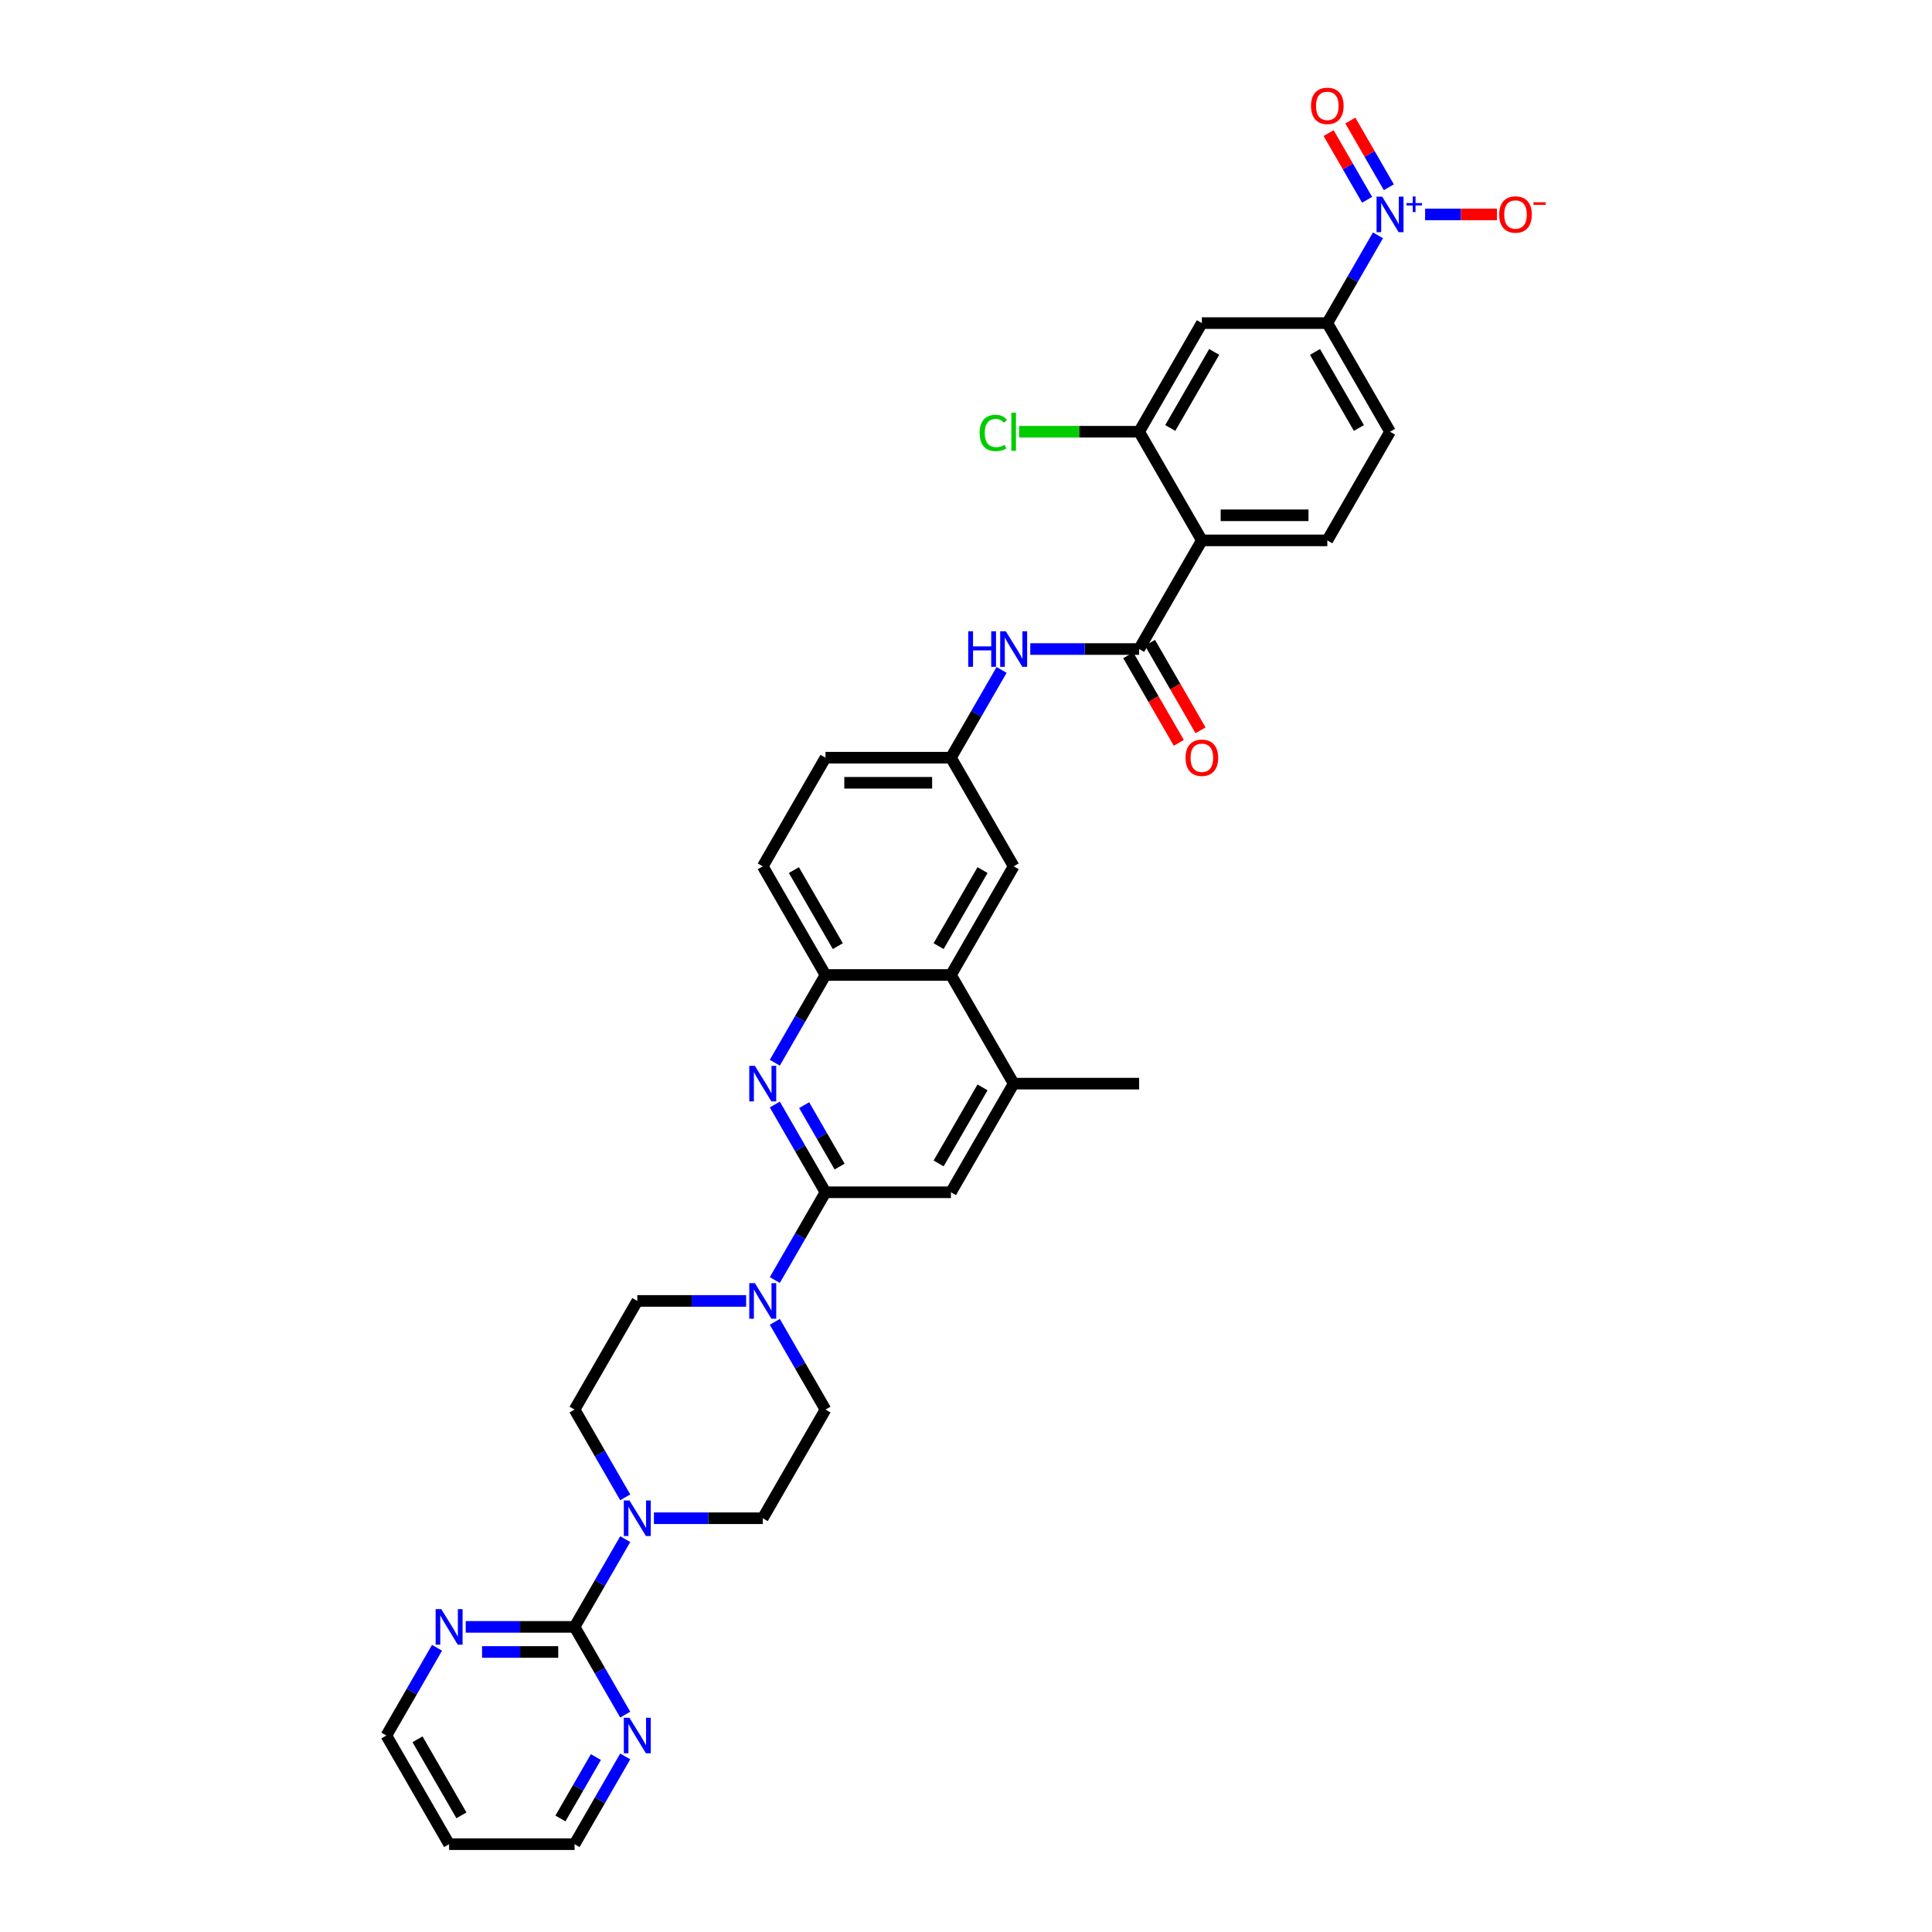 <?xml version='1.0' encoding='iso-8859-1'?>
<svg version='1.1' baseProfile='full'
              xmlns='http://www.w3.org/2000/svg'
                      xmlns:rdkit='http://www.rdkit.org/xml'
                      xmlns:xlink='http://www.w3.org/1999/xlink'
                  xml:space='preserve'
width='1000px' height='1000px' viewBox='0 0 1000 1000'>
<!-- END OF HEADER -->
<rect style='opacity:1.0;fill:#FFFFFF;stroke:none' width='1000' height='1000' x='0' y='0'> </rect>
<path class='bond-9' d='M 713.238,121.809 L 700.127,144.518' style='fill:none;fill-rule:evenodd;stroke:#0000FF;stroke-width:6px;stroke-linecap:butt;stroke-linejoin:miter;stroke-opacity:1' />
<path class='bond-9' d='M 700.127,144.518 L 687.015,167.228' style='fill:none;fill-rule:evenodd;stroke:#000000;stroke-width:6px;stroke-linecap:butt;stroke-linejoin:miter;stroke-opacity:1' />
<path class='bond-18' d='M 737.63,110.991 L 756.22,110.991' style='fill:none;fill-rule:evenodd;stroke:#0000FF;stroke-width:6px;stroke-linecap:butt;stroke-linejoin:miter;stroke-opacity:1' />
<path class='bond-18' d='M 756.22,110.991 L 774.809,110.991' style='fill:none;fill-rule:evenodd;stroke:#FF0000;stroke-width:6px;stroke-linecap:butt;stroke-linejoin:miter;stroke-opacity:1' />
<path class='bond-19' d='M 718.861,96.925 L 708.896,79.664' style='fill:none;fill-rule:evenodd;stroke:#0000FF;stroke-width:6px;stroke-linecap:butt;stroke-linejoin:miter;stroke-opacity:1' />
<path class='bond-19' d='M 708.896,79.664 L 698.93,62.403' style='fill:none;fill-rule:evenodd;stroke:#FF0000;stroke-width:6px;stroke-linecap:butt;stroke-linejoin:miter;stroke-opacity:1' />
<path class='bond-19' d='M 707.614,103.419 L 697.648,86.157' style='fill:none;fill-rule:evenodd;stroke:#0000FF;stroke-width:6px;stroke-linecap:butt;stroke-linejoin:miter;stroke-opacity:1' />
<path class='bond-19' d='M 697.648,86.157 L 687.682,68.896' style='fill:none;fill-rule:evenodd;stroke:#FF0000;stroke-width:6px;stroke-linecap:butt;stroke-linejoin:miter;stroke-opacity:1' />
<path class='bond-0' d='M 622.078,279.701 L 687.015,279.701' style='fill:none;fill-rule:evenodd;stroke:#000000;stroke-width:6px;stroke-linecap:butt;stroke-linejoin:miter;stroke-opacity:1' />
<path class='bond-0' d='M 631.819,266.714 L 677.275,266.714' style='fill:none;fill-rule:evenodd;stroke:#000000;stroke-width:6px;stroke-linecap:butt;stroke-linejoin:miter;stroke-opacity:1' />
<path class='bond-2' d='M 622.078,279.701 L 589.61,335.938' style='fill:none;fill-rule:evenodd;stroke:#000000;stroke-width:6px;stroke-linecap:butt;stroke-linejoin:miter;stroke-opacity:1' />
<path class='bond-35' d='M 622.078,279.701 L 589.61,223.464' style='fill:none;fill-rule:evenodd;stroke:#000000;stroke-width:6px;stroke-linecap:butt;stroke-linejoin:miter;stroke-opacity:1' />
<path class='bond-1' d='M 427.268,617.123 L 414.157,594.414' style='fill:none;fill-rule:evenodd;stroke:#000000;stroke-width:6px;stroke-linecap:butt;stroke-linejoin:miter;stroke-opacity:1' />
<path class='bond-1' d='M 414.157,594.414 L 401.045,571.705' style='fill:none;fill-rule:evenodd;stroke:#0000FF;stroke-width:6px;stroke-linecap:butt;stroke-linejoin:miter;stroke-opacity:1' />
<path class='bond-1' d='M 434.582,603.817 L 425.404,587.921' style='fill:none;fill-rule:evenodd;stroke:#000000;stroke-width:6px;stroke-linecap:butt;stroke-linejoin:miter;stroke-opacity:1' />
<path class='bond-1' d='M 425.404,587.921 L 416.226,572.024' style='fill:none;fill-rule:evenodd;stroke:#0000FF;stroke-width:6px;stroke-linecap:butt;stroke-linejoin:miter;stroke-opacity:1' />
<path class='bond-5' d='M 427.268,617.123 L 414.157,639.833' style='fill:none;fill-rule:evenodd;stroke:#000000;stroke-width:6px;stroke-linecap:butt;stroke-linejoin:miter;stroke-opacity:1' />
<path class='bond-5' d='M 414.157,639.833 L 401.045,662.542' style='fill:none;fill-rule:evenodd;stroke:#0000FF;stroke-width:6px;stroke-linecap:butt;stroke-linejoin:miter;stroke-opacity:1' />
<path class='bond-37' d='M 427.268,617.123 L 492.205,617.123' style='fill:none;fill-rule:evenodd;stroke:#000000;stroke-width:6px;stroke-linecap:butt;stroke-linejoin:miter;stroke-opacity:1' />
<path class='bond-12' d='M 589.61,335.938 L 561.44,335.938' style='fill:none;fill-rule:evenodd;stroke:#000000;stroke-width:6px;stroke-linecap:butt;stroke-linejoin:miter;stroke-opacity:1' />
<path class='bond-12' d='M 561.44,335.938 L 533.271,335.938' style='fill:none;fill-rule:evenodd;stroke:#0000FF;stroke-width:6px;stroke-linecap:butt;stroke-linejoin:miter;stroke-opacity:1' />
<path class='bond-22' d='M 583.986,339.185 L 597.068,361.843' style='fill:none;fill-rule:evenodd;stroke:#000000;stroke-width:6px;stroke-linecap:butt;stroke-linejoin:miter;stroke-opacity:1' />
<path class='bond-22' d='M 597.068,361.843 L 610.149,384.5' style='fill:none;fill-rule:evenodd;stroke:#FF0000;stroke-width:6px;stroke-linecap:butt;stroke-linejoin:miter;stroke-opacity:1' />
<path class='bond-22' d='M 595.234,332.692 L 608.315,355.349' style='fill:none;fill-rule:evenodd;stroke:#000000;stroke-width:6px;stroke-linecap:butt;stroke-linejoin:miter;stroke-opacity:1' />
<path class='bond-22' d='M 608.315,355.349 L 621.396,378.006' style='fill:none;fill-rule:evenodd;stroke:#FF0000;stroke-width:6px;stroke-linecap:butt;stroke-linejoin:miter;stroke-opacity:1' />
<path class='bond-3' d='M 401.045,550.068 L 414.157,527.359' style='fill:none;fill-rule:evenodd;stroke:#0000FF;stroke-width:6px;stroke-linecap:butt;stroke-linejoin:miter;stroke-opacity:1' />
<path class='bond-3' d='M 414.157,527.359 L 427.268,504.649' style='fill:none;fill-rule:evenodd;stroke:#000000;stroke-width:6px;stroke-linecap:butt;stroke-linejoin:miter;stroke-opacity:1' />
<path class='bond-4' d='M 297.394,842.071 L 310.505,819.362' style='fill:none;fill-rule:evenodd;stroke:#000000;stroke-width:6px;stroke-linecap:butt;stroke-linejoin:miter;stroke-opacity:1' />
<path class='bond-4' d='M 310.505,819.362 L 323.616,796.653' style='fill:none;fill-rule:evenodd;stroke:#0000FF;stroke-width:6px;stroke-linecap:butt;stroke-linejoin:miter;stroke-opacity:1' />
<path class='bond-16' d='M 297.394,842.071 L 269.224,842.071' style='fill:none;fill-rule:evenodd;stroke:#000000;stroke-width:6px;stroke-linecap:butt;stroke-linejoin:miter;stroke-opacity:1' />
<path class='bond-16' d='M 269.224,842.071 L 241.055,842.071' style='fill:none;fill-rule:evenodd;stroke:#0000FF;stroke-width:6px;stroke-linecap:butt;stroke-linejoin:miter;stroke-opacity:1' />
<path class='bond-16' d='M 288.943,855.059 L 269.224,855.059' style='fill:none;fill-rule:evenodd;stroke:#000000;stroke-width:6px;stroke-linecap:butt;stroke-linejoin:miter;stroke-opacity:1' />
<path class='bond-16' d='M 269.224,855.059 L 249.506,855.059' style='fill:none;fill-rule:evenodd;stroke:#0000FF;stroke-width:6px;stroke-linecap:butt;stroke-linejoin:miter;stroke-opacity:1' />
<path class='bond-17' d='M 297.394,842.071 L 310.505,864.781' style='fill:none;fill-rule:evenodd;stroke:#000000;stroke-width:6px;stroke-linecap:butt;stroke-linejoin:miter;stroke-opacity:1' />
<path class='bond-17' d='M 310.505,864.781 L 323.616,887.49' style='fill:none;fill-rule:evenodd;stroke:#0000FF;stroke-width:6px;stroke-linecap:butt;stroke-linejoin:miter;stroke-opacity:1' />
<path class='bond-23' d='M 386.202,673.36 L 358.032,673.36' style='fill:none;fill-rule:evenodd;stroke:#0000FF;stroke-width:6px;stroke-linecap:butt;stroke-linejoin:miter;stroke-opacity:1' />
<path class='bond-23' d='M 358.032,673.36 L 329.862,673.36' style='fill:none;fill-rule:evenodd;stroke:#000000;stroke-width:6px;stroke-linecap:butt;stroke-linejoin:miter;stroke-opacity:1' />
<path class='bond-24' d='M 401.045,684.179 L 414.157,706.888' style='fill:none;fill-rule:evenodd;stroke:#0000FF;stroke-width:6px;stroke-linecap:butt;stroke-linejoin:miter;stroke-opacity:1' />
<path class='bond-24' d='M 414.157,706.888 L 427.268,729.597' style='fill:none;fill-rule:evenodd;stroke:#000000;stroke-width:6px;stroke-linecap:butt;stroke-linejoin:miter;stroke-opacity:1' />
<path class='bond-6' d='M 338.46,785.834 L 366.63,785.834' style='fill:none;fill-rule:evenodd;stroke:#0000FF;stroke-width:6px;stroke-linecap:butt;stroke-linejoin:miter;stroke-opacity:1' />
<path class='bond-6' d='M 366.63,785.834 L 394.799,785.834' style='fill:none;fill-rule:evenodd;stroke:#000000;stroke-width:6px;stroke-linecap:butt;stroke-linejoin:miter;stroke-opacity:1' />
<path class='bond-38' d='M 323.616,775.016 L 310.505,752.307' style='fill:none;fill-rule:evenodd;stroke:#0000FF;stroke-width:6px;stroke-linecap:butt;stroke-linejoin:miter;stroke-opacity:1' />
<path class='bond-38' d='M 310.505,752.307 L 297.394,729.597' style='fill:none;fill-rule:evenodd;stroke:#000000;stroke-width:6px;stroke-linecap:butt;stroke-linejoin:miter;stroke-opacity:1' />
<path class='bond-7' d='M 589.61,223.464 L 622.078,167.228' style='fill:none;fill-rule:evenodd;stroke:#000000;stroke-width:6px;stroke-linecap:butt;stroke-linejoin:miter;stroke-opacity:1' />
<path class='bond-7' d='M 605.728,221.523 L 628.456,182.157' style='fill:none;fill-rule:evenodd;stroke:#000000;stroke-width:6px;stroke-linecap:butt;stroke-linejoin:miter;stroke-opacity:1' />
<path class='bond-29' d='M 589.61,223.464 L 558.551,223.464' style='fill:none;fill-rule:evenodd;stroke:#000000;stroke-width:6px;stroke-linecap:butt;stroke-linejoin:miter;stroke-opacity:1' />
<path class='bond-29' d='M 558.551,223.464 L 527.491,223.464' style='fill:none;fill-rule:evenodd;stroke:#00CC00;stroke-width:6px;stroke-linecap:butt;stroke-linejoin:miter;stroke-opacity:1' />
<path class='bond-8' d='M 427.268,504.649 L 394.799,448.412' style='fill:none;fill-rule:evenodd;stroke:#000000;stroke-width:6px;stroke-linecap:butt;stroke-linejoin:miter;stroke-opacity:1' />
<path class='bond-8' d='M 433.645,489.72 L 410.917,450.354' style='fill:none;fill-rule:evenodd;stroke:#000000;stroke-width:6px;stroke-linecap:butt;stroke-linejoin:miter;stroke-opacity:1' />
<path class='bond-36' d='M 427.268,504.649 L 492.205,504.649' style='fill:none;fill-rule:evenodd;stroke:#000000;stroke-width:6px;stroke-linecap:butt;stroke-linejoin:miter;stroke-opacity:1' />
<path class='bond-11' d='M 687.015,167.228 L 622.078,167.228' style='fill:none;fill-rule:evenodd;stroke:#000000;stroke-width:6px;stroke-linecap:butt;stroke-linejoin:miter;stroke-opacity:1' />
<path class='bond-27' d='M 687.015,167.228 L 719.484,223.464' style='fill:none;fill-rule:evenodd;stroke:#000000;stroke-width:6px;stroke-linecap:butt;stroke-linejoin:miter;stroke-opacity:1' />
<path class='bond-27' d='M 680.638,182.157 L 703.366,221.523' style='fill:none;fill-rule:evenodd;stroke:#000000;stroke-width:6px;stroke-linecap:butt;stroke-linejoin:miter;stroke-opacity:1' />
<path class='bond-10' d='M 492.205,504.649 L 524.673,448.412' style='fill:none;fill-rule:evenodd;stroke:#000000;stroke-width:6px;stroke-linecap:butt;stroke-linejoin:miter;stroke-opacity:1' />
<path class='bond-10' d='M 485.828,489.72 L 508.555,450.354' style='fill:none;fill-rule:evenodd;stroke:#000000;stroke-width:6px;stroke-linecap:butt;stroke-linejoin:miter;stroke-opacity:1' />
<path class='bond-13' d='M 492.205,504.649 L 524.673,560.886' style='fill:none;fill-rule:evenodd;stroke:#000000;stroke-width:6px;stroke-linecap:butt;stroke-linejoin:miter;stroke-opacity:1' />
<path class='bond-20' d='M 518.427,346.757 L 505.316,369.466' style='fill:none;fill-rule:evenodd;stroke:#0000FF;stroke-width:6px;stroke-linecap:butt;stroke-linejoin:miter;stroke-opacity:1' />
<path class='bond-20' d='M 505.316,369.466 L 492.205,392.175' style='fill:none;fill-rule:evenodd;stroke:#000000;stroke-width:6px;stroke-linecap:butt;stroke-linejoin:miter;stroke-opacity:1' />
<path class='bond-14' d='M 524.673,560.886 L 492.205,617.123' style='fill:none;fill-rule:evenodd;stroke:#000000;stroke-width:6px;stroke-linecap:butt;stroke-linejoin:miter;stroke-opacity:1' />
<path class='bond-14' d='M 508.555,562.828 L 485.828,602.194' style='fill:none;fill-rule:evenodd;stroke:#000000;stroke-width:6px;stroke-linecap:butt;stroke-linejoin:miter;stroke-opacity:1' />
<path class='bond-34' d='M 524.673,560.886 L 589.61,560.886' style='fill:none;fill-rule:evenodd;stroke:#000000;stroke-width:6px;stroke-linecap:butt;stroke-linejoin:miter;stroke-opacity:1' />
<path class='bond-15' d='M 687.015,279.701 L 719.484,223.464' style='fill:none;fill-rule:evenodd;stroke:#000000;stroke-width:6px;stroke-linecap:butt;stroke-linejoin:miter;stroke-opacity:1' />
<path class='bond-32' d='M 226.211,852.89 L 213.1,875.599' style='fill:none;fill-rule:evenodd;stroke:#0000FF;stroke-width:6px;stroke-linecap:butt;stroke-linejoin:miter;stroke-opacity:1' />
<path class='bond-32' d='M 213.1,875.599 L 199.989,898.308' style='fill:none;fill-rule:evenodd;stroke:#000000;stroke-width:6px;stroke-linecap:butt;stroke-linejoin:miter;stroke-opacity:1' />
<path class='bond-33' d='M 323.616,909.127 L 310.505,931.836' style='fill:none;fill-rule:evenodd;stroke:#0000FF;stroke-width:6px;stroke-linecap:butt;stroke-linejoin:miter;stroke-opacity:1' />
<path class='bond-33' d='M 310.505,931.836 L 297.394,954.545' style='fill:none;fill-rule:evenodd;stroke:#000000;stroke-width:6px;stroke-linecap:butt;stroke-linejoin:miter;stroke-opacity:1' />
<path class='bond-33' d='M 308.436,909.446 L 299.258,925.343' style='fill:none;fill-rule:evenodd;stroke:#0000FF;stroke-width:6px;stroke-linecap:butt;stroke-linejoin:miter;stroke-opacity:1' />
<path class='bond-33' d='M 299.258,925.343 L 290.08,941.239' style='fill:none;fill-rule:evenodd;stroke:#000000;stroke-width:6px;stroke-linecap:butt;stroke-linejoin:miter;stroke-opacity:1' />
<path class='bond-21' d='M 492.205,392.175 L 524.673,448.412' style='fill:none;fill-rule:evenodd;stroke:#000000;stroke-width:6px;stroke-linecap:butt;stroke-linejoin:miter;stroke-opacity:1' />
<path class='bond-30' d='M 492.205,392.175 L 427.268,392.175' style='fill:none;fill-rule:evenodd;stroke:#000000;stroke-width:6px;stroke-linecap:butt;stroke-linejoin:miter;stroke-opacity:1' />
<path class='bond-30' d='M 482.464,405.163 L 437.008,405.163' style='fill:none;fill-rule:evenodd;stroke:#000000;stroke-width:6px;stroke-linecap:butt;stroke-linejoin:miter;stroke-opacity:1' />
<path class='bond-26' d='M 329.862,673.36 L 297.394,729.597' style='fill:none;fill-rule:evenodd;stroke:#000000;stroke-width:6px;stroke-linecap:butt;stroke-linejoin:miter;stroke-opacity:1' />
<path class='bond-25' d='M 427.268,729.597 L 394.799,785.834' style='fill:none;fill-rule:evenodd;stroke:#000000;stroke-width:6px;stroke-linecap:butt;stroke-linejoin:miter;stroke-opacity:1' />
<path class='bond-28' d='M 394.799,448.412 L 427.268,392.175' style='fill:none;fill-rule:evenodd;stroke:#000000;stroke-width:6px;stroke-linecap:butt;stroke-linejoin:miter;stroke-opacity:1' />
<path class='bond-31' d='M 232.457,954.545 L 297.394,954.545' style='fill:none;fill-rule:evenodd;stroke:#000000;stroke-width:6px;stroke-linecap:butt;stroke-linejoin:miter;stroke-opacity:1' />
<path class='bond-39' d='M 232.457,954.545 L 199.989,898.308' style='fill:none;fill-rule:evenodd;stroke:#000000;stroke-width:6px;stroke-linecap:butt;stroke-linejoin:miter;stroke-opacity:1' />
<path class='bond-39' d='M 238.834,939.616 L 216.106,900.25' style='fill:none;fill-rule:evenodd;stroke:#000000;stroke-width:6px;stroke-linecap:butt;stroke-linejoin:miter;stroke-opacity:1' />
<path  class='atom-0' d='M 715.419 101.795
L 721.445 111.536
Q 722.042 112.497, 723.003 114.237
Q 723.964 115.978, 724.016 116.082
L 724.016 101.795
L 726.458 101.795
L 726.458 120.186
L 723.939 120.186
L 717.471 109.536
Q 716.718 108.289, 715.912 106.861
Q 715.133 105.432, 714.899 104.99
L 714.899 120.186
L 712.51 120.186
L 712.51 101.795
L 715.419 101.795
' fill='#0000FF'/>
<path  class='atom-0' d='M 728.001 105.11
L 731.241 105.11
L 731.241 101.699
L 732.681 101.699
L 732.681 105.11
L 736.007 105.11
L 736.007 106.345
L 732.681 106.345
L 732.681 109.773
L 731.241 109.773
L 731.241 106.345
L 728.001 106.345
L 728.001 105.11
' fill='#0000FF'/>
<path  class='atom-4' d='M 390.734 551.691
L 396.76 561.432
Q 397.358 562.393, 398.319 564.133
Q 399.28 565.874, 399.332 565.978
L 399.332 551.691
L 401.774 551.691
L 401.774 570.082
L 399.254 570.082
L 392.786 559.432
Q 392.033 558.185, 391.228 556.756
Q 390.449 555.328, 390.215 554.886
L 390.215 570.082
L 387.825 570.082
L 387.825 551.691
L 390.734 551.691
' fill='#0000FF'/>
<path  class='atom-6' d='M 390.734 664.165
L 396.76 673.906
Q 397.358 674.867, 398.319 676.607
Q 399.28 678.348, 399.332 678.452
L 399.332 664.165
L 401.774 664.165
L 401.774 682.556
L 399.254 682.556
L 392.786 671.906
Q 392.033 670.659, 391.228 669.23
Q 390.449 667.802, 390.215 667.36
L 390.215 682.556
L 387.825 682.556
L 387.825 664.165
L 390.734 664.165
' fill='#0000FF'/>
<path  class='atom-7' d='M 325.797 776.639
L 331.824 786.38
Q 332.421 787.341, 333.382 789.081
Q 334.343 790.822, 334.395 790.926
L 334.395 776.639
L 336.837 776.639
L 336.837 795.03
L 334.317 795.03
L 327.849 784.38
Q 327.096 783.133, 326.291 781.704
Q 325.512 780.276, 325.278 779.834
L 325.278 795.03
L 322.888 795.03
L 322.888 776.639
L 325.797 776.639
' fill='#0000FF'/>
<path  class='atom-13' d='M 501.153 326.743
L 503.647 326.743
L 503.647 334.562
L 513.049 334.562
L 513.049 326.743
L 515.543 326.743
L 515.543 345.134
L 513.049 345.134
L 513.049 336.64
L 503.647 336.64
L 503.647 345.134
L 501.153 345.134
L 501.153 326.743
' fill='#0000FF'/>
<path  class='atom-13' d='M 520.608 326.743
L 526.634 336.484
Q 527.232 337.445, 528.193 339.185
Q 529.154 340.926, 529.206 341.03
L 529.206 326.743
L 531.647 326.743
L 531.647 345.134
L 529.128 345.134
L 522.66 334.484
Q 521.907 333.237, 521.102 331.809
Q 520.322 330.38, 520.089 329.938
L 520.089 345.134
L 517.699 345.134
L 517.699 326.743
L 520.608 326.743
' fill='#0000FF'/>
<path  class='atom-17' d='M 228.392 832.876
L 234.418 842.617
Q 235.016 843.578, 235.977 845.318
Q 236.938 847.059, 236.99 847.163
L 236.99 832.876
L 239.431 832.876
L 239.431 851.267
L 236.912 851.267
L 230.444 840.617
Q 229.691 839.37, 228.886 837.941
Q 228.106 836.513, 227.873 836.071
L 227.873 851.267
L 225.483 851.267
L 225.483 832.876
L 228.392 832.876
' fill='#0000FF'/>
<path  class='atom-18' d='M 325.797 889.113
L 331.824 898.854
Q 332.421 899.815, 333.382 901.555
Q 334.343 903.296, 334.395 903.4
L 334.395 889.113
L 336.837 889.113
L 336.837 907.504
L 334.317 907.504
L 327.849 896.854
Q 327.096 895.607, 326.291 894.178
Q 325.512 892.75, 325.278 892.308
L 325.278 907.504
L 322.888 907.504
L 322.888 889.113
L 325.797 889.113
' fill='#0000FF'/>
<path  class='atom-19' d='M 775.979 111.042
Q 775.979 106.627, 778.161 104.159
Q 780.343 101.692, 784.421 101.692
Q 788.499 101.692, 790.681 104.159
Q 792.863 106.627, 792.863 111.042
Q 792.863 115.51, 790.655 118.056
Q 788.447 120.575, 784.421 120.575
Q 780.369 120.575, 778.161 118.056
Q 775.979 115.536, 775.979 111.042
M 784.421 118.497
Q 787.226 118.497, 788.733 116.627
Q 790.265 114.731, 790.265 111.042
Q 790.265 107.432, 788.733 105.614
Q 787.226 103.77, 784.421 103.77
Q 781.615 103.77, 780.083 105.588
Q 778.576 107.406, 778.576 111.042
Q 778.576 114.757, 780.083 116.627
Q 781.615 118.497, 784.421 118.497
' fill='#FF0000'/>
<path  class='atom-19' d='M 793.72 104.693
L 800.011 104.693
L 800.011 106.065
L 793.72 106.065
L 793.72 104.693
' fill='#FF0000'/>
<path  class='atom-20' d='M 678.574 54.806
Q 678.574 50.39, 680.755 47.922
Q 682.937 45.455, 687.015 45.455
Q 691.093 45.455, 693.275 47.922
Q 695.457 50.39, 695.457 54.806
Q 695.457 59.273, 693.249 61.819
Q 691.041 64.338, 687.015 64.338
Q 682.963 64.338, 680.755 61.819
Q 678.574 59.299, 678.574 54.806
M 687.015 62.26
Q 689.821 62.26, 691.327 60.39
Q 692.86 58.494, 692.86 54.806
Q 692.86 51.195, 691.327 49.377
Q 689.821 47.532, 687.015 47.532
Q 684.21 47.532, 682.678 49.351
Q 681.171 51.169, 681.171 54.806
Q 681.171 58.52, 682.678 60.39
Q 684.21 62.26, 687.015 62.26
' fill='#FF0000'/>
<path  class='atom-23' d='M 613.637 392.227
Q 613.637 387.812, 615.819 385.344
Q 618 382.877, 622.078 382.877
Q 626.157 382.877, 628.338 385.344
Q 630.52 387.812, 630.52 392.227
Q 630.52 396.695, 628.312 399.241
Q 626.105 401.76, 622.078 401.76
Q 618.026 401.76, 615.819 399.241
Q 613.637 396.721, 613.637 392.227
M 622.078 399.682
Q 624.884 399.682, 626.39 397.812
Q 627.923 395.916, 627.923 392.227
Q 627.923 388.617, 626.39 386.799
Q 624.884 384.955, 622.078 384.955
Q 619.273 384.955, 617.741 386.773
Q 616.234 388.591, 616.234 392.227
Q 616.234 395.942, 617.741 397.812
Q 619.273 399.682, 622.078 399.682
' fill='#FF0000'/>
<path  class='atom-30' d='M 507.062 224.101
Q 507.062 219.529, 509.192 217.14
Q 511.348 214.724, 515.426 214.724
Q 519.218 214.724, 521.244 217.399
L 519.53 218.802
Q 518.05 216.854, 515.426 216.854
Q 512.647 216.854, 511.166 218.724
Q 509.712 220.568, 509.712 224.101
Q 509.712 227.737, 511.218 229.608
Q 512.751 231.478, 515.712 231.478
Q 517.738 231.478, 520.102 230.257
L 520.829 232.205
Q 519.868 232.828, 518.413 233.192
Q 516.959 233.556, 515.348 233.556
Q 511.348 233.556, 509.192 231.114
Q 507.062 228.672, 507.062 224.101
' fill='#00CC00'/>
<path  class='atom-30' d='M 523.478 213.607
L 525.868 213.607
L 525.868 233.322
L 523.478 233.322
L 523.478 213.607
' fill='#00CC00'/>
</svg>
